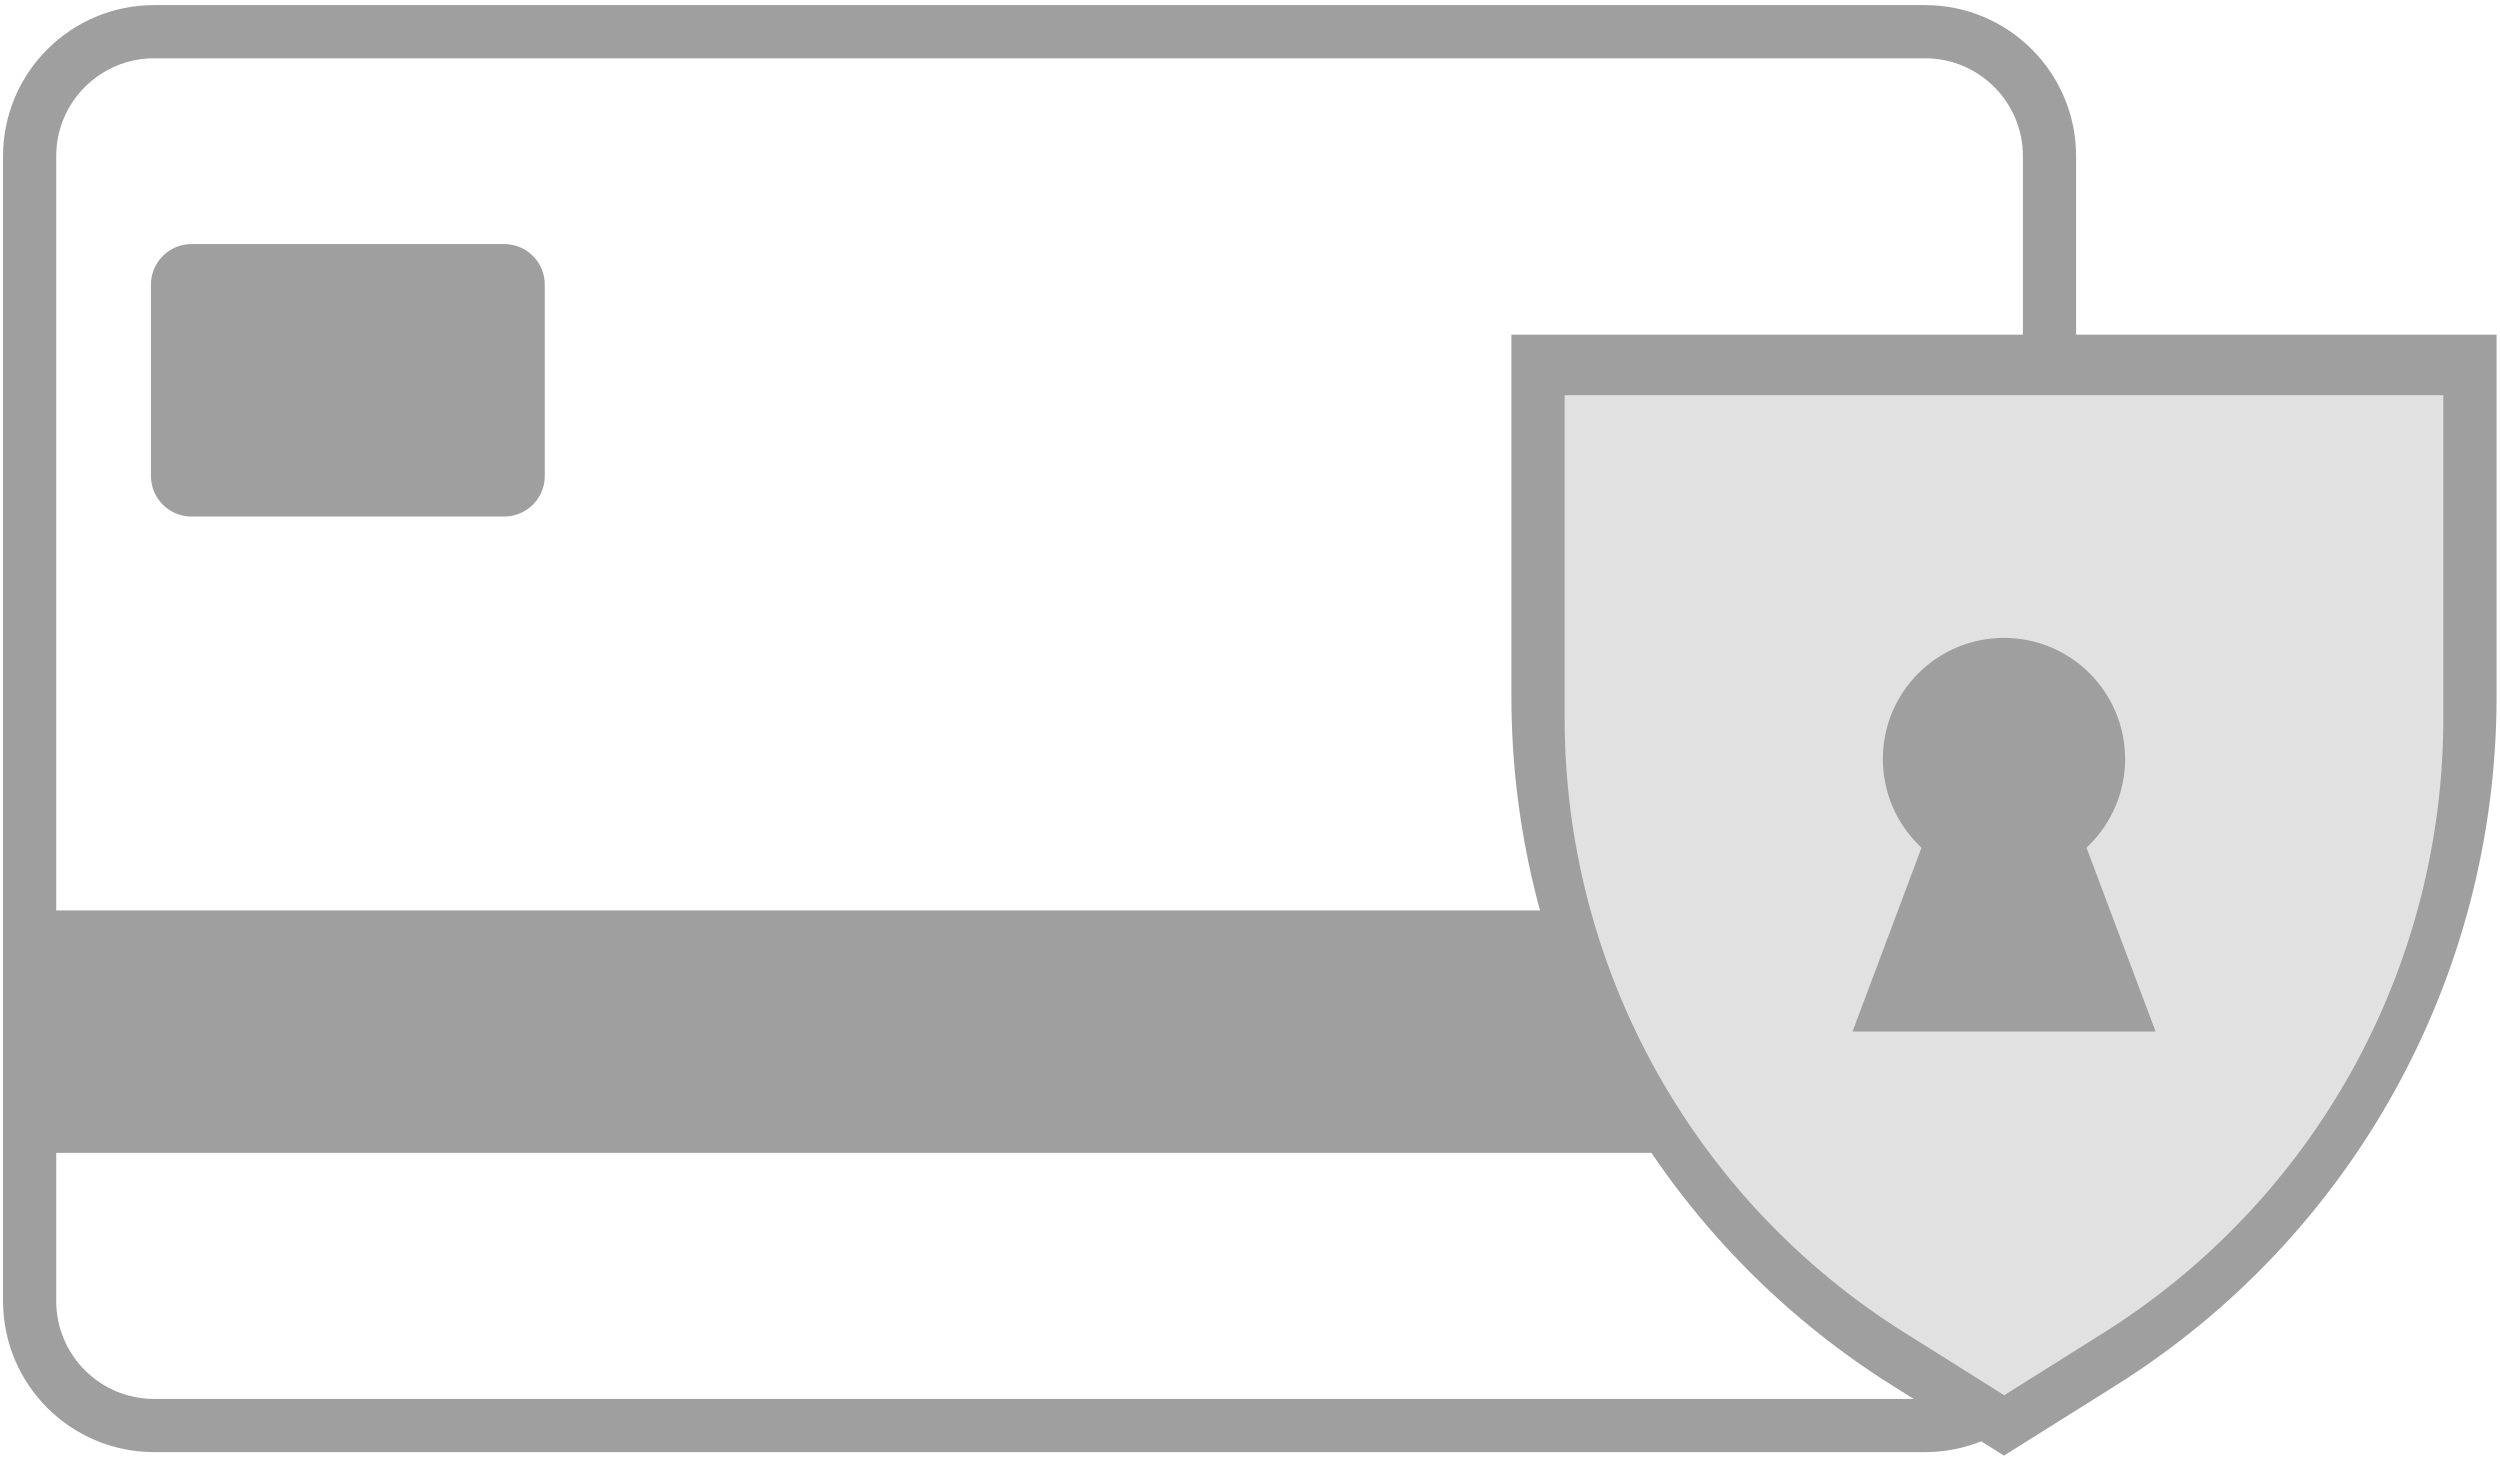 <svg width="100" height="59" viewBox="0 0 100 59" fill="none" xmlns="http://www.w3.org/2000/svg">
<path d="M77.002 57.021H6.164C3.416 57.021 1.185 54.791 1.185 52.043V6.246C1.185 3.498 3.416 1.268 6.164 1.268H77.002C79.75 1.268 81.98 3.498 81.98 6.246V52.043C81.98 54.791 79.75 57.021 77.002 57.021Z" stroke="#9F9F9F" stroke-width="2.128" stroke-miterlimit="10"></path>
<path d="M80.769 36.417H1.077V46.114H80.769V36.417Z" fill="#9F9F9F"></path>
<path d="M20.171 20.662H7.658C6.765 20.662 6.038 19.935 6.038 19.042V11.382C6.038 10.489 6.765 9.762 7.658 9.762H20.171C21.064 9.762 21.791 10.489 21.791 11.382V19.042C21.791 19.935 21.064 20.662 20.171 20.662Z" fill="#9F9F9F"></path>
<path d="M84.62 55.426L80.159 58.224L75.699 55.426C66.21 49.471 60.456 39.055 60.456 27.863V13.388H80.159H99.863V27.863C99.863 39.064 94.108 49.479 84.62 55.426Z" fill="#9F9F9F"></path>
<path d="M84.143 53.312L80.167 55.809L76.191 53.312C67.722 48 62.585 38.712 62.585 28.722V15.809H80.159H97.733V28.722C97.733 38.712 92.596 48 84.143 53.312Z" fill="#E1E1E1"></path>
<path d="M80.159 35.204C82.835 35.204 85.004 33.035 85.004 30.359C85.004 27.683 82.835 25.515 80.159 25.515C77.484 25.515 75.314 27.683 75.314 30.359C75.314 33.035 77.484 35.204 80.159 35.204Z" fill="#9F9F9F"></path>
<path d="M86.223 41.26H74.103L77.737 31.571H82.581L86.223 41.26Z" fill="#9F9F9F"></path>
</svg>
